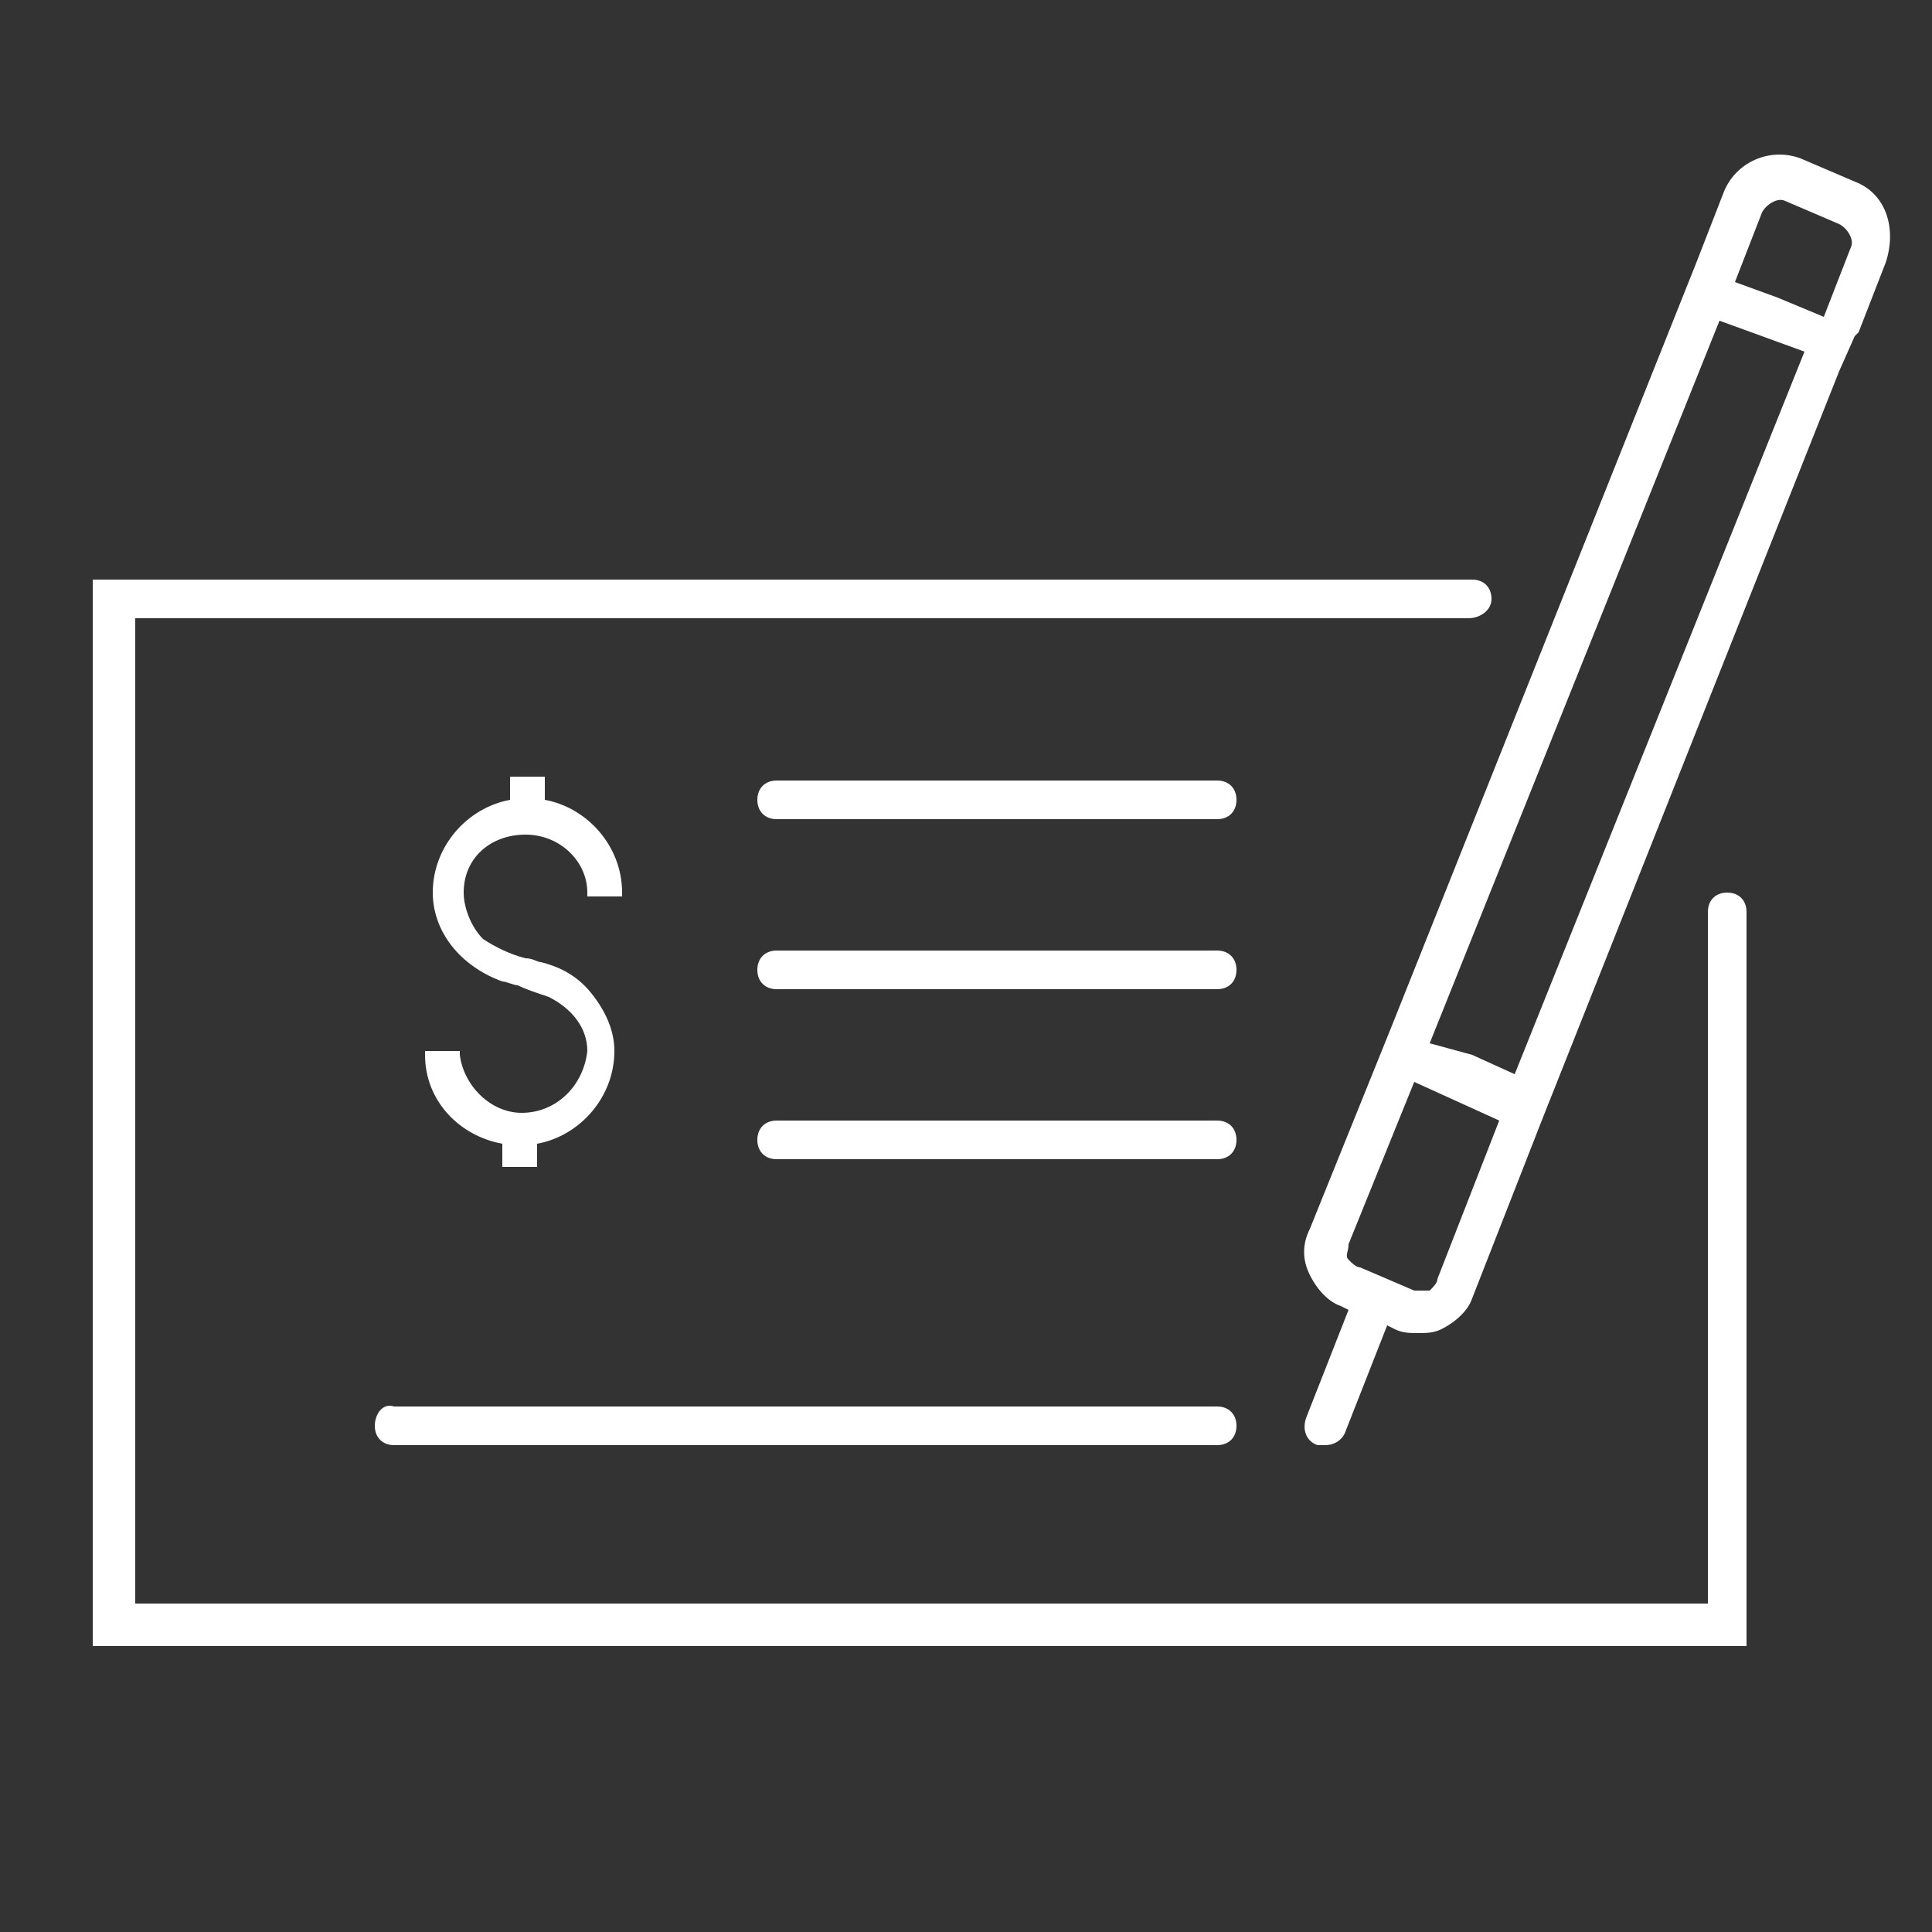 <?xml version="1.0" encoding="utf-8"?>
<!-- Generator: Adobe Illustrator 24.0.3, SVG Export Plug-In . SVG Version: 6.00 Build 0)  -->
<svg version="1.1" id="Ebene_1" xmlns="http://www.w3.org/2000/svg" xmlns:xlink="http://www.w3.org/1999/xlink" x="0px" y="0px"
	 viewBox="0 0 50 50" style="enable-background:new 0 0 50 50;" xml:space="preserve">
<rect x="0" y="0" width="50" height="50" fill="#333333" stroke="none"/>
<style type="text/css">
	.st0{fill:#FFFFFF;}
</style>
<g>
	<path class="st0" d="M48,4.7l-1.4-0.6c-0.8-0.3-1.7,0.1-2,0.9l-0.7,1.8l0,0L36,26.6l0,0l-2.1,5.2c-0.2,0.4-0.2,0.8,0,1.2
		c0.2,0.4,0.5,0.7,0.8,0.8l0.2,0.1l-1.1,2.8c-0.1,0.3,0,0.6,0.3,0.7c0.1,0,0.1,0,0.2,0c0.2,0,0.4-0.1,0.5-0.3l1.1-2.8l0.2,0.1
		c0.2,0.1,0.4,0.1,0.6,0.1c0.2,0,0.4,0,0.6-0.1c0.4-0.2,0.7-0.5,0.8-0.8l1.8-4.6l7.7-19.4l0,0L48,8.7l0.1-0.1l0,0l0.7-1.8
		C49.1,5.9,48.8,5,48,4.7z M37.2,33.1c0,0.1-0.1,0.2-0.2,0.3c-0.1,0-0.2,0-0.4,0l-0.7-0.3l0,0l0,0l-0.7-0.3c-0.1,0-0.2-0.1-0.3-0.2
		s0-0.2,0-0.4l1.7-4.2l1.1,0.5l1.1,0.5L37.2,33.1z M46.7,9.1l-7.5,18.7l-1.1-0.5L37,27l7.5-18.7l1.1,0.4L46.7,9.1z M46,7.7l-1.1-0.4
		l0.7-1.8c0.1-0.2,0.4-0.4,0.6-0.3l1.4,0.6c0.2,0.1,0.4,0.4,0.3,0.6l-0.7,1.8L46,7.7z"/>
	<path class="st0" d="M38.6,15.5c0-0.3-0.2-0.5-0.5-0.5H2.4v27.6h42.8v-19c0-0.3-0.2-0.5-0.5-0.5s-0.5,0.2-0.5,0.5v17.9H3.5V16H38
		C38.3,16,38.6,15.8,38.6,15.5z"/>
	<path class="st0" d="M9.7,36.9c0,0.3,0.2,0.5,0.5,0.5h21.3c0.3,0,0.5-0.2,0.5-0.5s-0.2-0.5-0.5-0.5H10.2
		C9.9,36.3,9.7,36.6,9.7,36.9z"/>
	<path class="st0" d="M31.5,24.6H20.1c-0.3,0-0.5,0.2-0.5,0.5c0,0.3,0.2,0.5,0.5,0.5h11.4c0.3,0,0.5-0.2,0.5-0.5
		S31.8,24.6,31.5,24.6z"/>
	<path class="st0" d="M31.5,20.2H20.1c-0.3,0-0.5,0.2-0.5,0.5s0.2,0.5,0.5,0.5h11.4c0.3,0,0.5-0.2,0.5-0.5S31.8,20.2,31.5,20.2z"/>
	<path class="st0" d="M31.5,29H20.1c-0.3,0-0.5,0.2-0.5,0.5s0.2,0.5,0.5,0.5h11.4c0.3,0,0.5-0.2,0.5-0.5S31.8,29,31.5,29z"/>
	<path class="st0" d="M13.5,28.8c-0.8,0-1.5-0.7-1.6-1.5v-0.1h-0.9v0.1c0,1.2,0.9,2.1,2,2.3v0.6h0.9v-0.6c1.1-0.2,2-1.2,2-2.4
		c0-0.5-0.2-1-0.6-1.5c-0.4-0.5-0.9-0.7-1.3-0.8c-0.1,0-0.2-0.1-0.4-0.1c-0.4-0.1-0.8-0.3-1.1-0.5C12.2,24,12,23.5,12,23.1
		c0-0.9,0.7-1.5,1.6-1.5c0.9,0,1.6,0.7,1.6,1.5v0.1h0.9v-0.1c0-1.2-0.9-2.2-2-2.4v-0.6h-0.9v0.6c-1.1,0.2-2,1.2-2,2.4
		c0,1,0.7,1.9,1.8,2.3c0.1,0,0.3,0.1,0.4,0.1c0.2,0.1,0.5,0.2,0.8,0.3c0.6,0.3,1,0.8,1,1.4C15.1,28.1,14.4,28.8,13.5,28.8z"/>
</g>
</svg>
